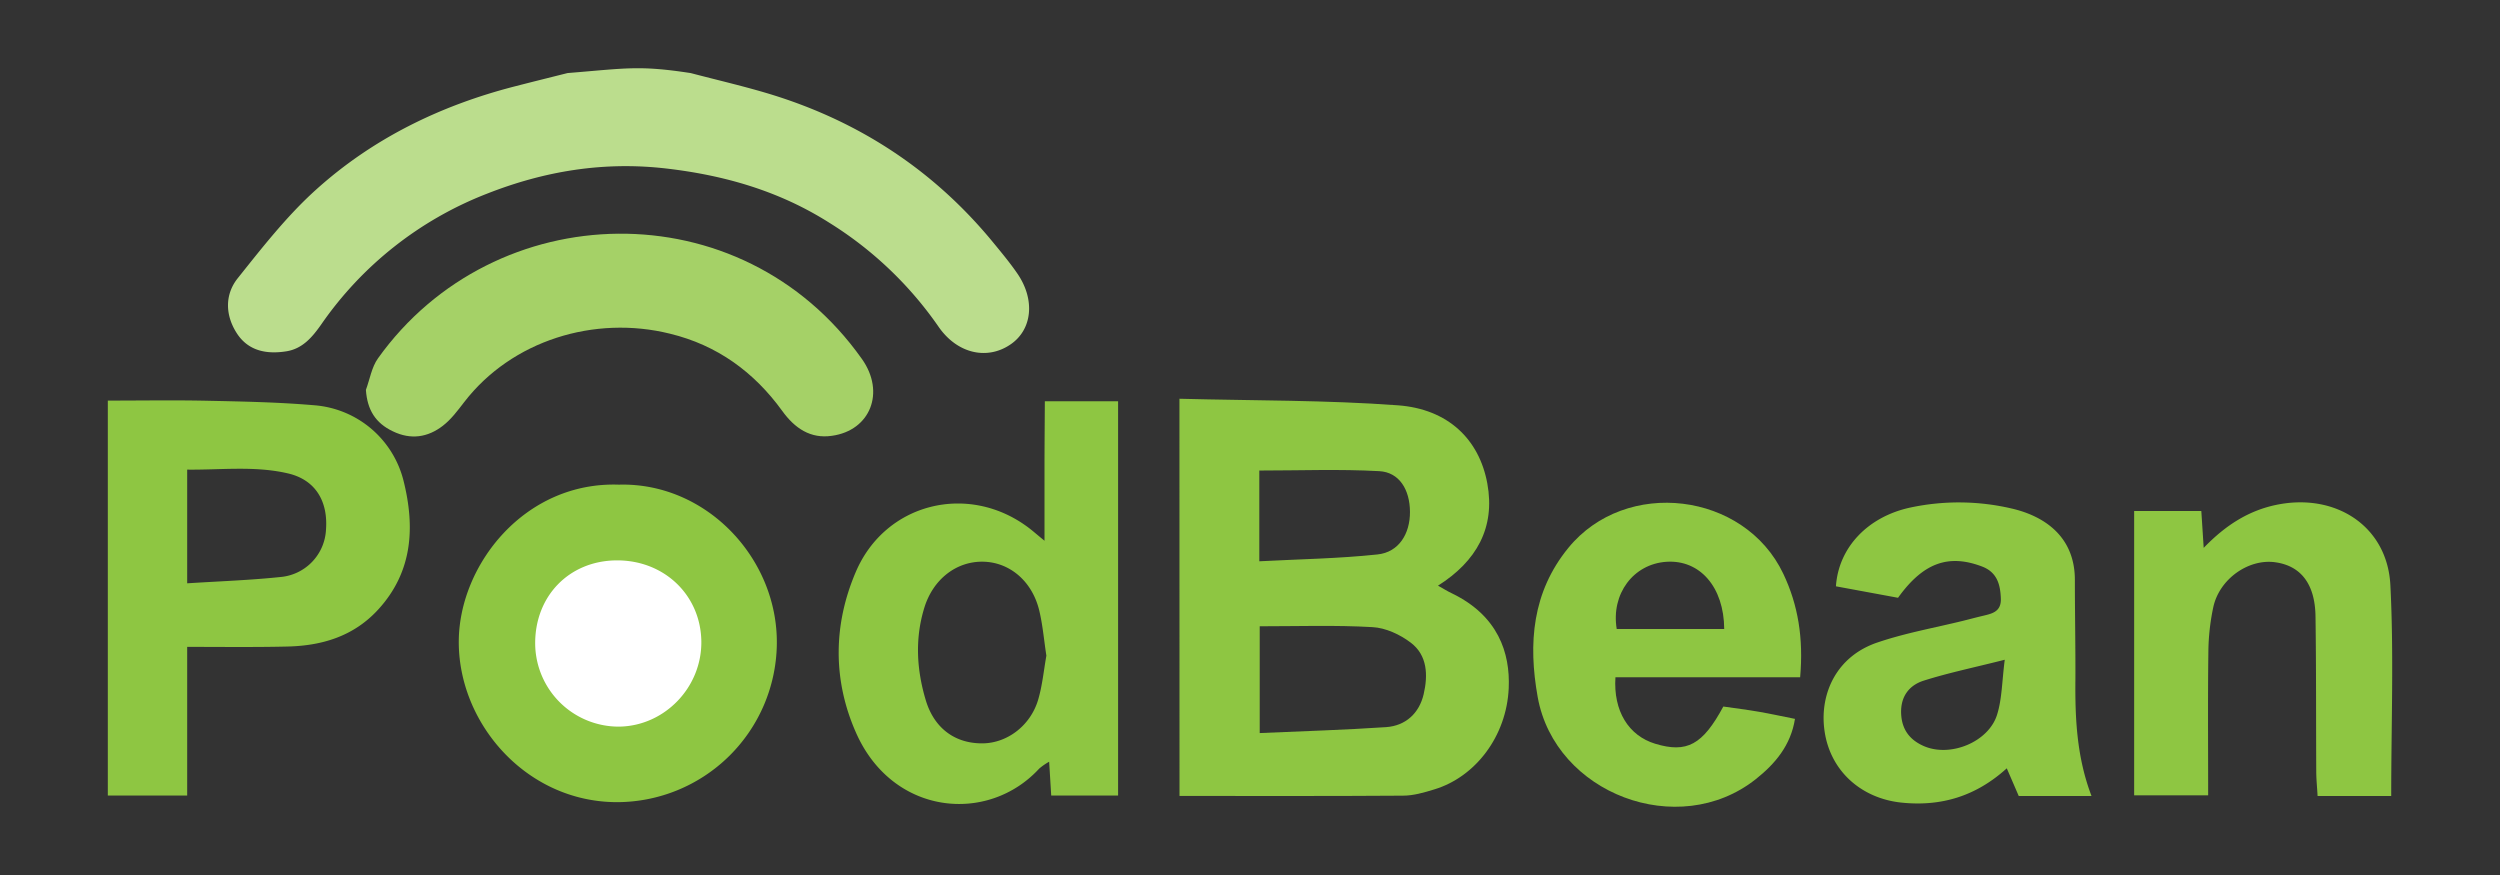 <svg xmlns="http://www.w3.org/2000/svg" id="Layer_1" data-name="Layer 1" width="800" height="280" viewBox="0 0 800 280"><rect x="0" y="0" width="800" height="280" fill="#333333" stroke="none"/><defs><style>.cls-1{fill:#bbdd8d;}.cls-2{fill:#8ec642;}.cls-3{fill:#fff;}.cls-4{fill:#a5d167;}.cls-5{fill:none;}</style></defs><title>podbean_logo-freelogovectors.net_</title><path class="cls-1" d="M221.05,283.39c8.64,2.28,17.38,4.27,25.93,6.9,28.19,8.72,51.9,24.29,70.71,47.15,2.71,3.3,5.46,6.59,7.87,10.1,5.79,8.43,4.76,18-2.26,22.72-7.48,5.07-17.06,2.89-23-5.76a118.8,118.8,0,0,0-35.05-33.3c-15.95-10.09-33.37-15.11-52.06-17.28-20.05-2.32-39,.82-57.48,8.11a115.18,115.18,0,0,0-52.88,41.74c-2.9,4.13-6,7.8-11.14,8.64-6.21,1-12.18,0-15.9-5.75s-3.93-12.37.31-17.66c7.8-9.77,15.61-19.78,24.83-28.12,18.21-16.49,39.89-27.08,63.69-33.21,5.65-1.46,11.31-2.86,17-4.29C200.5,281.85,204.5,280.85,221.05,283.39Z" transform="translate(0 -260)"></path><path class="cls-2" d="M377.42,387.6c23.86.62,47,.41,69.92,2.1,16,1.18,26,10.85,28.6,25s-3.43,24.9-15.78,32.71c1.65.91,3,1.79,4.51,2.49,14.67,7.12,18.63,18.94,18.12,30.34-.69,15.39-10.69,28.41-23.82,32.37-3.26,1-6.67,2-10,2-23.64.17-47.28.09-71.53.09Zm25.69,72.81v34.17c13.91-.62,27.21-1,40.46-1.9,6.27-.44,10.59-4.48,12-10.53s1.23-12.42-4.09-16.47c-3.44-2.63-8.09-4.79-12.31-5C427.36,460,415.44,460.41,403.11,460.41Zm-.13-20.8c13-.68,25.48-.87,37.85-2.19,6.78-.72,10.4-6.58,10.36-13.65s-3.41-12.66-9.83-13c-12.69-.7-25.44-.2-38.38-.2Z" transform="translate(0 -260)"></path><path class="cls-2" d="M59.9,467v47.57H34.5V388.19c10.8,0,21.29-.18,31.76.05,11.39.24,22.81.46,34.15,1.43A32,32,0,0,1,129.17,414c3.63,14.64,2.92,28.85-8,40.89-7.83,8.66-18,11.74-29.17,12C81.55,467.14,71.06,467,59.9,467Zm0-20.34c10.51-.67,20.13-1,29.68-2a16,16,0,0,0,14.74-15.2c.67-9.12-3.42-16-12.3-18-10.52-2.43-21.28-1.06-32.12-1.18Z" transform="translate(0 -260)"></path><path class="cls-2" d="M334.35,388.41h23.44V514.58h-21.4c-.21-3.41-.41-6.75-.66-10.83a19.22,19.22,0,0,0-3.19,2.21c-16.41,17.82-46.83,15-58.56-11.37-7.52-16.89-7.38-34.64-.11-51.61,9.47-22.1,36-28.58,55.2-14.17,1.34,1,2.59,2.12,5.17,4.23,0-8.47,0-15.67,0-22.87S334.31,395.62,334.35,388.41Zm.49,81.41c-.78-5.05-1.17-9.9-2.31-14.57-2.3-9.39-9.57-15.42-18.08-15.51s-15.95,5.69-18.71,14.88c-3,9.83-2.4,19.77.51,29.46,2.74,9.13,9.57,13.94,18.36,13.79,7.76-.14,15.14-5.69,17.59-13.93C333.56,479.35,334,474.48,334.84,469.82Z" transform="translate(0 -260)"></path><path class="cls-2" d="M198.06,415.09c28-.77,51.08,23.72,50.52,51.39a51.23,51.23,0,0,1-51.2,50.21c-29.1-.06-50.86-25.41-50.57-51.74C147.07,440.57,168,414.05,198.06,415.09Z" transform="translate(0 -260)"></path><path class="cls-3" d="M197.26,439.32c-15.16.12-26.17,11.47-26,26.83a26.74,26.74,0,0,0,26.93,26.37c14.51-.24,26.38-12.56,26.24-27.23C224.25,450.43,212.53,439.21,197.26,439.32Z" transform="translate(0 -260)"></path><path class="cls-4" d="M117.09,384.76c1.25-3.38,1.83-7.24,3.85-10.07,37.18-52.09,116.26-54.39,154.88.19,7.55,10.66,2.7,22.88-9.63,24.58-6.84,1-11.89-2.42-15.9-8-9-12.42-20.79-21-35.86-24.67-24.17-6-50.66,2.14-65.87,21.86-2.08,2.7-4.19,5.55-6.85,7.6-4.82,3.72-10.24,4.56-16,1.77C120.17,395.39,117.52,391.17,117.09,384.76Z" transform="translate(0 -260)"></path><path class="cls-2" d="M669.29,514.73H646l-3.83-8.87c-9.78,8.85-20.8,12.25-33.44,11-13.27-1.28-23.53-10.44-25-23.93-1.24-11.07,3.91-23,17.27-27.41,8.87-3,18.18-4.64,27.29-6.89,1.93-.48,3.85-1,5.79-1.46,3.07-.75,6.34-1.19,6.19-5.61s-1.15-8.42-6-10.27c-10.78-4.1-18.87-1.19-26.9,10l-19.87-3.67c.84-12.56,10.36-22.35,23.88-25.22a74.35,74.35,0,0,1,32.29.31c9.87,2.26,20.35,8.51,20.29,23,0,10.53.21,21.07.17,31.6C664,489.85,664.55,502.3,669.29,514.73Zm-27.77-43.61c-10.13,2.56-18.18,4.22-26,6.71-4.59,1.47-7.36,5.06-7.16,10.46.2,5.22,2.82,8.55,7.37,10.5,8.5,3.62,20.69-1.4,23.36-10.17C640.64,483.62,640.62,478.15,641.52,471.12Z" transform="translate(0 -260)"></path><path class="cls-2" d="M576.05,476.72H516.94c-.71,10.83,4.23,18.7,12.73,21.28,10.09,3.06,15.18.38,21.79-11.91,3.64.53,7.52,1,11.37,1.67,3.62.62,7.22,1.42,11.56,2.28-1.34,8.47-6.34,14.38-12.55,19.3-24.76,19.6-64.22,4.67-69.78-26.29-3.09-17.23-1.73-33.6,9.8-47.72,18.38-22.53,56.39-17.93,68.81,8.3C575.39,453.59,577.14,464.18,576.05,476.72Zm-24.3-15.43c-.09-13.53-7.85-22.21-18.47-21.52s-17.8,10.3-15.93,21.52Z" transform="translate(0 -260)"></path><path class="cls-2" d="M765.19,514.72H741.63c-.16-2.85-.42-5.34-.43-7.83-.09-16.57,0-33.14-.24-49.7-.16-10.41-4.76-16.19-13-17.28-8.47-1.12-17.7,5.34-19.69,14.3a71.67,71.67,0,0,0-1.59,14.39c-.2,15.1-.07,30.21-.07,45.91H682.93v-91h21.49c.24,3.71.48,7.33.76,11.81,7.14-7.42,15-12.45,24.88-14.07,18.26-3,33.93,7.66,34.86,26C766.05,469.44,765.19,491.69,765.19,514.72Z" transform="translate(0 -260)"></path><rect class="cls-5" width="800" height="280"></rect></svg>